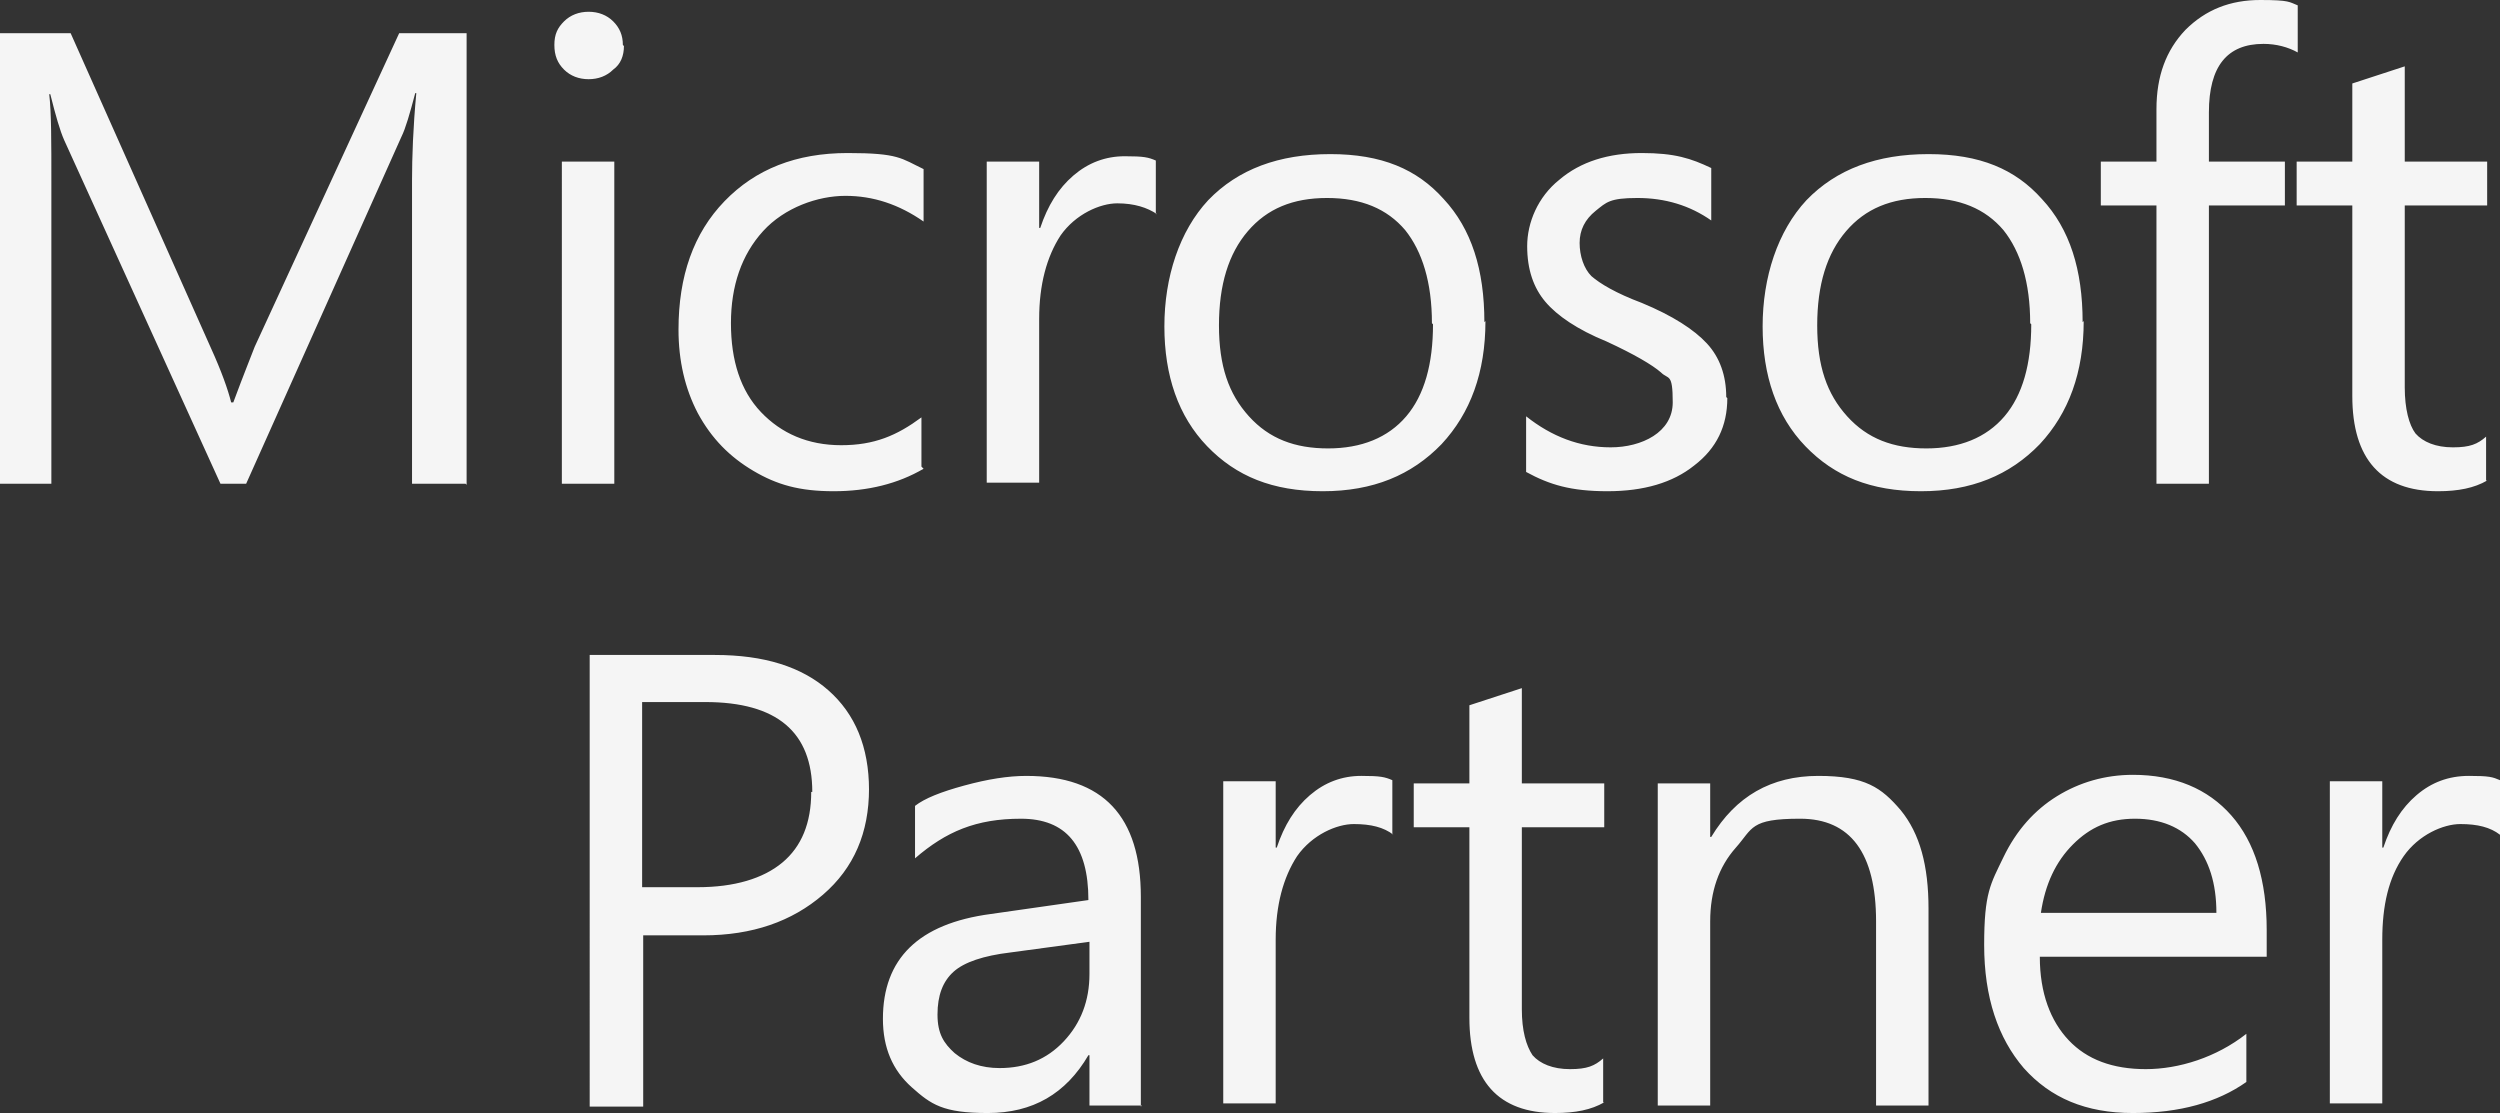 <svg xmlns="http://www.w3.org/2000/svg" id="Layer_1" version="1.1" viewBox="0 0 233.6 104"><rect x="0" y="0" width="233.6" height="104" fill="#333333" stroke="none"/><defs><style>.st0{fill:#f5f5f5}</style></defs><path class="st0" d="M43.5 45.2h-5V16.9c0-2.2.1-5 .4-8.2h-.1c-.5 1.9-.9 3.3-1.3 4.1L23 45.2h-2.4L6 13.1c-.4-.9-.8-2.3-1.3-4.3h-.1c.2 1.7.2 4.4.2 8.2v28.2H0V3.1h6.6l13.1 29.4c1 2.2 1.6 3.9 1.9 5.1h.2c1-2.7 1.7-4.4 2-5.2L37.3 3.1h6.3v42.2M57.4 45.2h-4.9V15.1h4.9v30.1m.9-40.9c0 .9-.3 1.7-1 2.2-.6.6-1.4.9-2.3.9s-1.7-.3-2.3-.9c-.6-.6-.9-1.3-.9-2.3s.3-1.6.9-2.2c.6-.6 1.4-.9 2.3-.9s1.7.3 2.3.9.9 1.3.9 2.2M86.3 43.8c-2.4 1.4-5.2 2.1-8.4 2.1s-5.3-.6-7.5-1.9c-2.2-1.3-3.9-3-5.2-5.4-1.2-2.3-1.8-4.9-1.8-7.8 0-5 1.4-9 4.3-12s6.7-4.5 11.5-4.5 5 .5 7.1 1.5v4.9c-2.3-1.6-4.7-2.4-7.3-2.4s-5.7 1.1-7.7 3.3-3 5.1-3 8.6.9 6.3 2.8 8.3c1.9 2 4.4 3.1 7.5 3.1s5.2-.9 7.5-2.6v4.6M108.1 20c-.9-.6-2.1-1-3.7-1s-3.9 1-5.3 3c-1.3 2-2 4.6-2 7.8v15.3h-4.9v-30h4.9v6.2h.1c.7-2.1 1.7-3.7 3.1-4.9 1.4-1.2 3-1.8 4.8-1.8s2.2.1 2.9.4v5M133.8 30.2c0-3.8-.9-6.7-2.5-8.7-1.7-2-4.1-3-7.3-3s-5.6 1-7.4 3.1c-1.8 2.1-2.7 5-2.7 8.8s.9 6.4 2.8 8.5 4.3 3 7.4 3 5.6-1 7.3-3c1.7-2 2.5-4.9 2.5-8.6m4.9-.3c0 4.8-1.4 8.6-4.1 11.5-2.8 2.9-6.4 4.4-11.1 4.4s-8.1-1.4-10.8-4.2c-2.7-2.8-4-6.6-4-11.2s1.4-8.9 4.1-11.8c2.8-2.9 6.6-4.3 11.4-4.3s8.1 1.4 10.6 4.2c2.6 2.8 3.8 6.6 3.8 11.5M161.4 37.2c0 2.6-1 4.7-3.1 6.3-2 1.6-4.7 2.4-8.1 2.4s-5.4-.6-7.6-1.8v-5.2c2.4 1.9 5 2.9 7.9 2.9s5.8-1.4 5.8-4.2-.4-2.1-1.1-2.8c-.8-.7-2.5-1.7-5.1-2.9-2.7-1.1-4.6-2.4-5.7-3.7s-1.7-3-1.7-5.2 1-4.6 3-6.2c2-1.7 4.6-2.5 7.7-2.5s4.6.5 6.5 1.4v4.9c-2-1.4-4.3-2.1-6.9-2.1s-2.9.4-3.9 1.2c-1 .8-1.5 1.8-1.5 3s.4 2.4 1.1 3.1c.8.7 2.3 1.6 4.7 2.5 2.9 1.2 4.9 2.5 6.1 3.8 1.2 1.3 1.8 3 1.8 5M189.7 30.2c0-3.8-.9-6.7-2.5-8.7-1.7-2-4.1-3-7.3-3s-5.6 1-7.4 3.1c-1.8 2.1-2.7 5-2.7 8.8s.9 6.4 2.8 8.5 4.3 3 7.4 3 5.6-1 7.3-3c1.7-2 2.5-4.9 2.5-8.6m4.9-.3c0 4.8-1.4 8.6-4.1 11.5-2.8 2.9-6.4 4.4-11.1 4.4s-8.1-1.4-10.8-4.2c-2.7-2.8-4-6.6-4-11.2s1.4-8.9 4.1-11.8c2.8-2.9 6.6-4.3 11.4-4.3s8.1 1.4 10.6 4.2c2.6 2.8 3.8 6.6 3.8 11.5M214.7 4.9c-.9-.5-2-.8-3.2-.8-3.4 0-5.1 2.1-5.1 6.4v4.6h7.1v4.1h-7.1v26h-4.9v-26h-5.2v-4.1h5.2v-4.9c0-3.1.9-5.5 2.7-7.4 1.9-1.9 4.2-2.8 7-2.8s2.7.2 3.5.5v4.3M232.4 44.9c-1.2.7-2.7 1-4.6 1-5.3 0-8-3-8-8.9V19.2h-5.2v-4.1h5.2V7.8l4.9-1.6v8.9h7.7v4.1h-7.7v17c0 2 .4 3.5 1 4.3.7.8 1.9 1.3 3.5 1.3s2.3-.3 3.1-1v4.1M75.9 74c0-5.6-3.3-8.4-10-8.4H60v17.3h5.2c3.4 0 6.1-.8 7.9-2.3s2.7-3.7 2.7-6.6m5.4-.3c0 4.1-1.4 7.4-4.3 9.9s-6.6 3.8-11.2 3.8h-5.6v16h-5V61.2h11.7c4.6 0 8.1 1.1 10.6 3.3 2.5 2.2 3.8 5.3 3.8 9.3M101.8 88l-7.4 1c-2.5.3-4.3.9-5.3 1.8s-1.5 2.2-1.5 4 .6 2.7 1.6 3.6c1.1.9 2.5 1.4 4.2 1.4 2.4 0 4.4-.8 6-2.5 1.6-1.7 2.4-3.8 2.4-6.3v-3m4.9 15.3h-4.9v-4.7h-.1c-2.1 3.6-5.2 5.4-9.4 5.4s-5.3-.8-7.1-2.4c-1.8-1.6-2.7-3.7-2.7-6.4 0-5.6 3.3-8.9 10.1-9.8l9.1-1.3c0-5.1-2.1-7.6-6.3-7.6s-7 1.2-9.9 3.7v-4.9c.9-.7 2.4-1.3 4.6-1.9s4.1-.9 5.8-.9c7.2 0 10.7 3.8 10.7 11.3v19.6M130.2 78c-.9-.7-2.1-1-3.7-1s-3.9 1-5.3 3c-1.3 2-2 4.6-2 7.8v15.3h-4.9V73h4.9v6.2h.1c.7-2.1 1.7-3.7 3.1-4.9 1.4-1.2 3-1.8 4.8-1.8s2.2.1 2.9.4v5M149.9 103c-1.2.7-2.7 1-4.6 1-5.3 0-8-3-8-8.9V77.3h-5.2v-4.1h5.2v-7.3l4.9-1.6v8.9h7.7v4.1h-7.7v17c0 2 .4 3.4 1 4.3.7.8 1.9 1.3 3.5 1.3s2.3-.3 3.1-1v4.1M180.2 103.3h-4.9V86.1c0-6.4-2.4-9.6-7.1-9.6s-4.4.9-6 2.7-2.4 4.1-2.4 6.9v17.2h-4.9V73.2h4.9v5h.1c2.3-3.8 5.6-5.7 10-5.7s5.9 1.1 7.7 3.2c1.8 2.2 2.6 5.2 2.6 9.2v18.4M207.1 85.3c0-2.8-.7-4.9-2-6.5-1.3-1.5-3.2-2.3-5.6-2.3s-4.2.8-5.8 2.4c-1.6 1.6-2.6 3.7-3 6.4h16.5m4.9 4.1h-21.5c0 3.4 1 6 2.7 7.8 1.7 1.8 4.1 2.7 7.2 2.7s6.6-1.1 9.4-3.3v4.5c-2.7 1.9-6.2 2.9-10.6 2.9s-7.7-1.4-10.2-4.2c-2.4-2.8-3.7-6.6-3.7-11.5s.6-5.7 1.8-8.2 2.9-4.4 5-5.7 4.5-2 7.1-2c3.9 0 7 1.3 9.2 3.8s3.3 6.1 3.3 10.7v2.5M233.6 78c-.9-.7-2.1-1-3.7-1s-3.9 1-5.3 3-2 4.6-2 7.8v15.3h-4.9V73h4.9v6.2h.1c.7-2.1 1.7-3.7 3.1-4.9 1.4-1.2 3-1.8 4.9-1.8s2.2.1 2.9.4v5"/></svg>